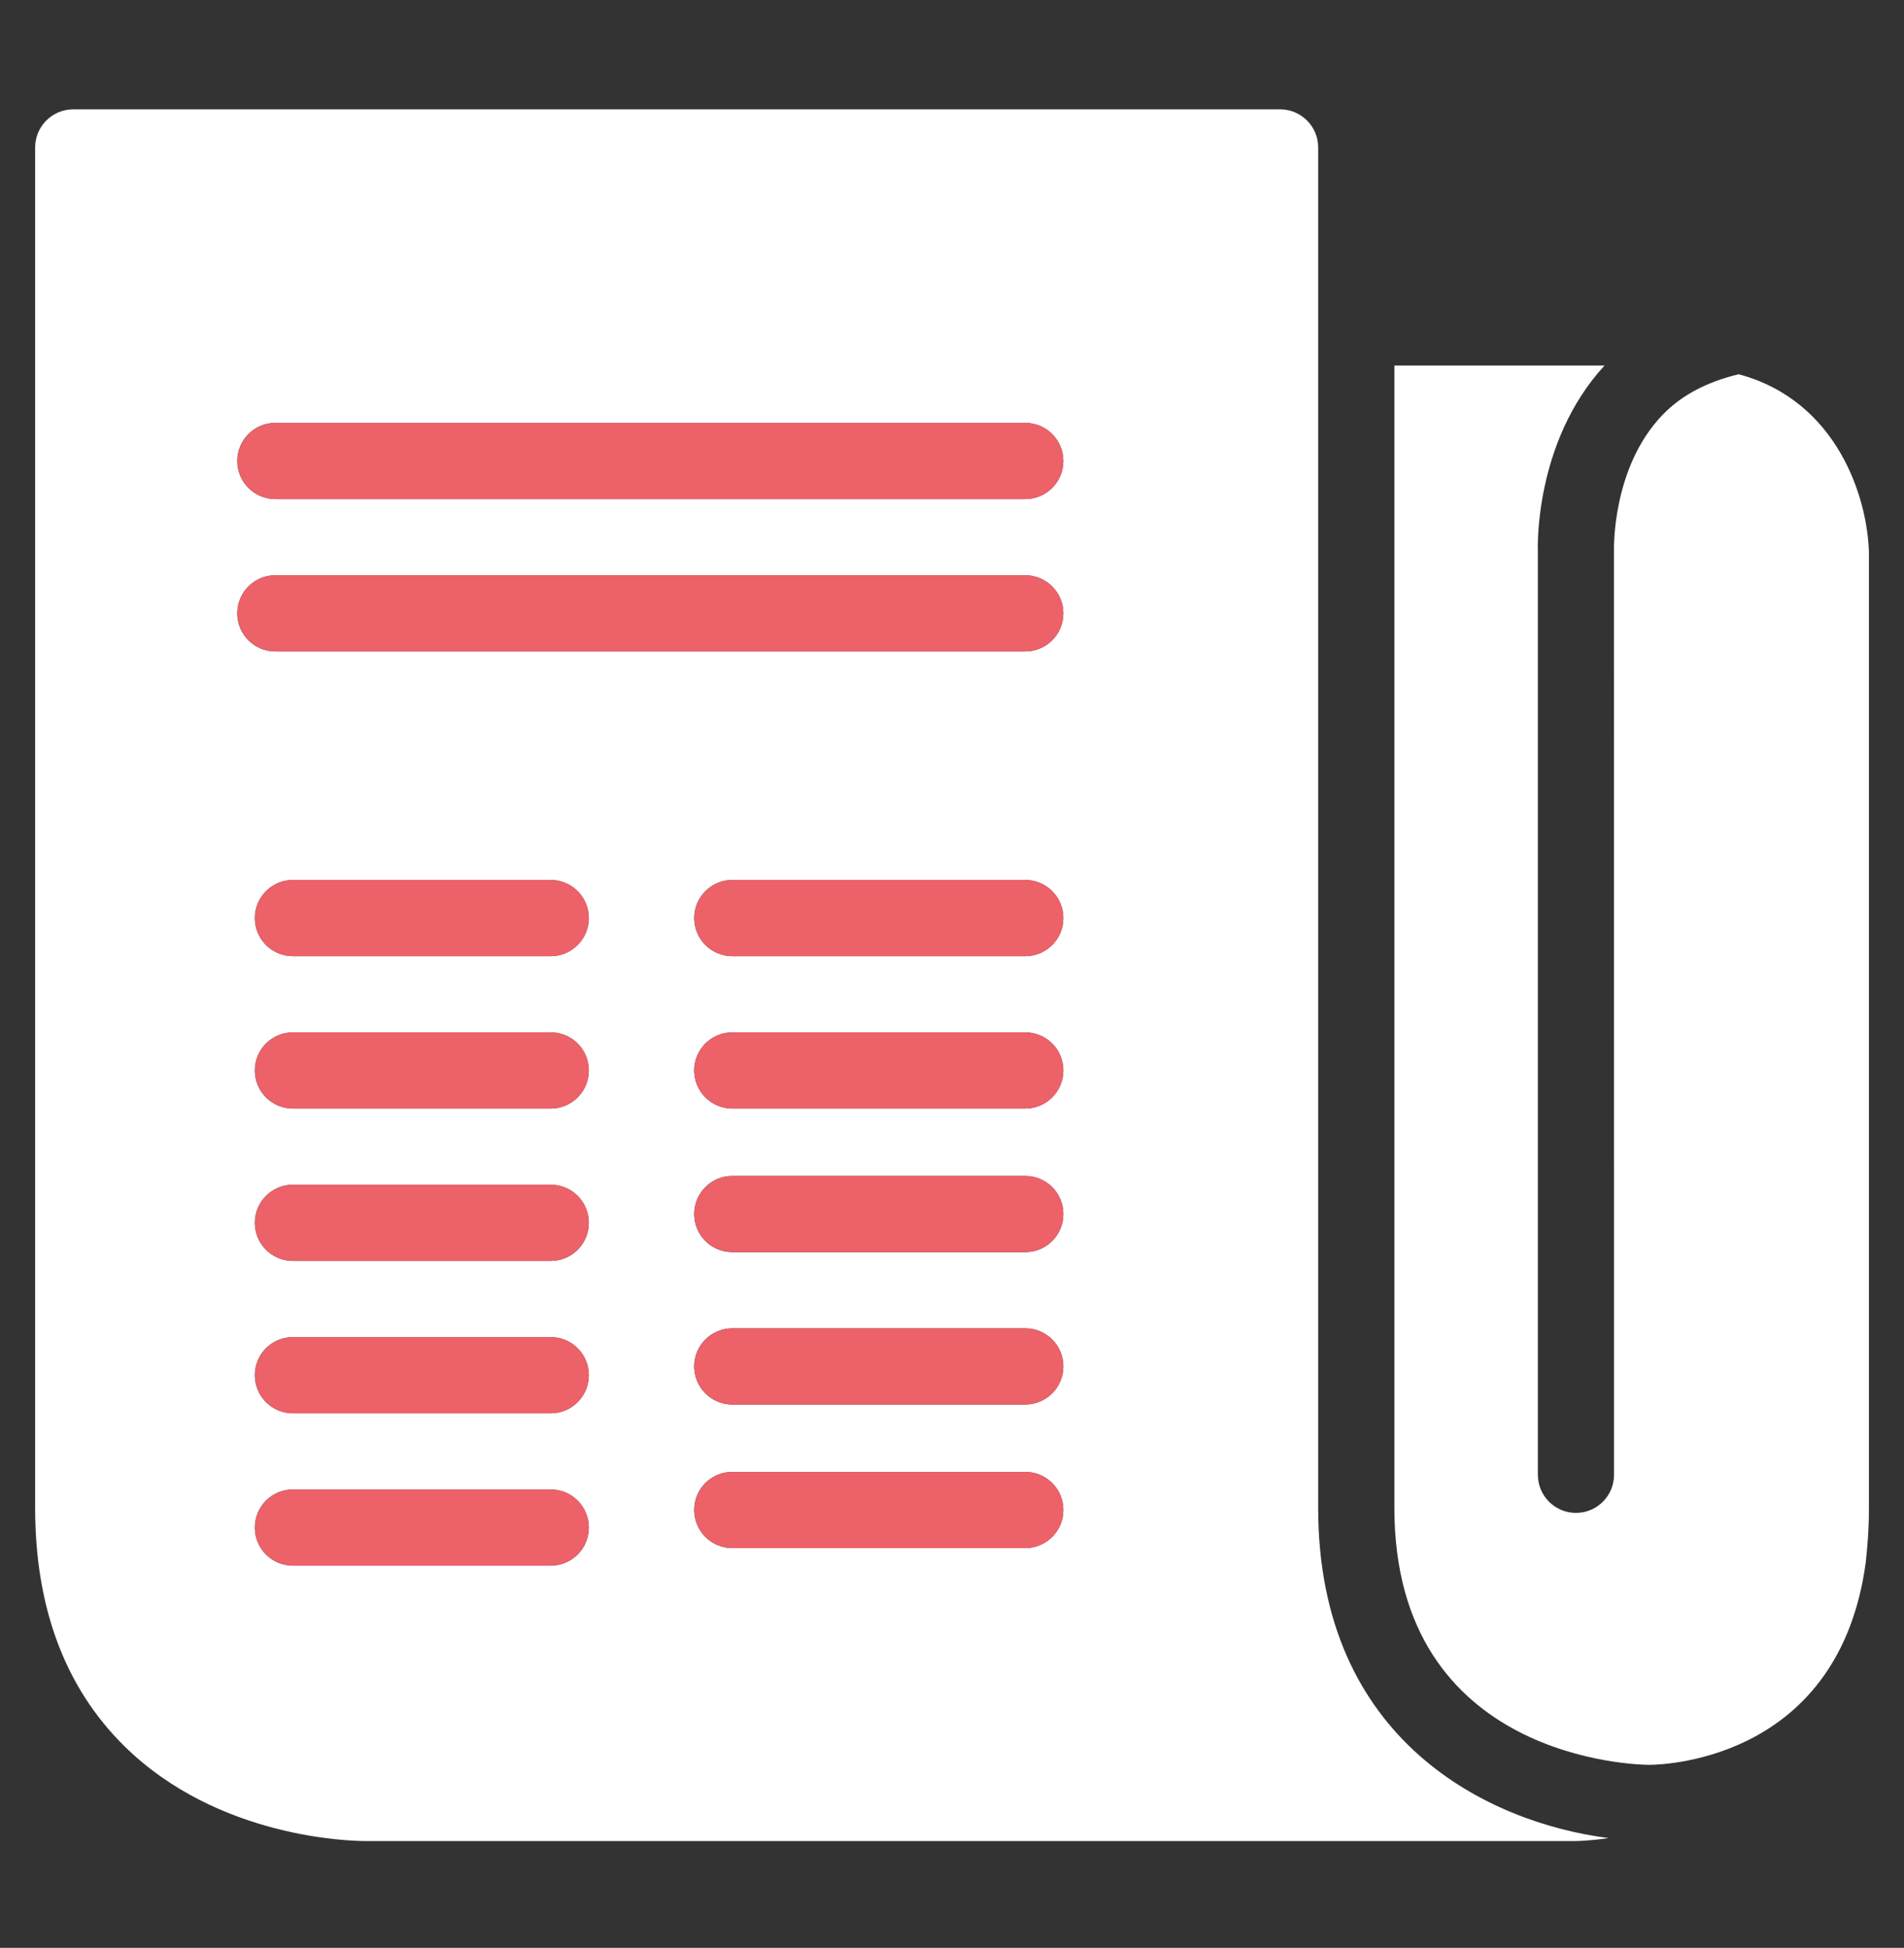 <?xml version="1.0" encoding="UTF-8"?>
<svg xmlns="http://www.w3.org/2000/svg" width="44" height="45" viewBox="0 0 44 45" fill="none">
  <rect x="0" y="0" width="44" height="45" fill="#333333" stroke="none"/>
  <g clip-path="url(#clip0_74_3738)">
    <path d="M30.462 34.836V3.406C30.462 2.921 30.069 2.526 29.582 2.526H1.692C1.207 2.526 0.812 2.921 0.812 3.406V34.836C0.812 37.136 1.503 38.985 2.866 40.332C5.036 42.477 8.131 42.532 8.439 42.532C8.45 42.532 8.457 42.532 8.461 42.532H33.846H36.417H36.423C36.471 42.532 36.754 42.525 37.174 42.464C34.435 42.116 30.462 40.245 30.462 34.836ZM12.727 36.17H6.769C6.283 36.17 5.889 35.776 5.889 35.29C5.889 34.803 6.283 34.41 6.769 34.41H12.727C13.213 34.41 13.607 34.803 13.607 35.29C13.607 35.776 13.213 36.17 12.727 36.17ZM12.727 32.65H6.769C6.283 32.65 5.889 32.256 5.889 31.77C5.889 31.283 6.283 30.89 6.769 30.89H12.727C13.213 30.89 13.607 31.283 13.607 31.77C13.607 32.256 13.213 32.65 12.727 32.65ZM12.727 29.13H6.769C6.283 29.13 5.889 28.736 5.889 28.25C5.889 27.763 6.283 27.37 6.769 27.37H12.727C13.213 27.37 13.607 27.763 13.607 28.25C13.607 28.736 13.213 29.13 12.727 29.13ZM12.727 25.61H6.769C6.283 25.61 5.889 25.216 5.889 24.73C5.889 24.243 6.283 23.85 6.769 23.85H12.727C13.213 23.85 13.607 24.243 13.607 24.73C13.607 25.216 13.213 25.61 12.727 25.61ZM12.727 22.09H6.769C6.283 22.09 5.889 21.695 5.889 21.21C5.889 20.724 6.283 20.33 6.769 20.33H12.727C13.213 20.33 13.607 20.724 13.607 21.21C13.607 21.695 13.213 22.09 12.727 22.09ZM23.692 35.764H16.923C16.437 35.764 16.043 35.371 16.043 34.884C16.043 34.397 16.437 34.004 16.923 34.004H23.692C24.179 34.004 24.573 34.397 24.573 34.884C24.573 35.371 24.179 35.764 23.692 35.764ZM23.692 32.447H16.923C16.437 32.447 16.043 32.054 16.043 31.567C16.043 31.081 16.437 30.687 16.923 30.687H23.692C24.179 30.687 24.573 31.081 24.573 31.567C24.573 32.054 24.179 32.447 23.692 32.447ZM23.692 28.927H16.923C16.437 28.927 16.043 28.534 16.043 28.047C16.043 27.561 16.437 27.167 16.923 27.167H23.692C24.179 27.167 24.573 27.561 24.573 28.047C24.573 28.534 24.179 28.927 23.692 28.927ZM23.692 25.61H16.923C16.437 25.61 16.043 25.216 16.043 24.73C16.043 24.243 16.437 23.85 16.923 23.85H23.692C24.179 23.85 24.573 24.243 24.573 24.73C24.573 25.216 24.179 25.61 23.692 25.61ZM23.692 22.09H16.923C16.437 22.09 16.043 21.695 16.043 21.21C16.043 20.724 16.437 20.33 16.923 20.33H23.692C24.179 20.33 24.573 20.724 24.573 21.21C24.573 21.695 24.179 22.09 23.692 22.09ZM23.692 15.05H6.363C5.877 15.05 5.483 14.655 5.483 14.17C5.483 13.684 5.877 13.29 6.363 13.29H23.692C24.179 13.29 24.573 13.684 24.573 14.17C24.573 14.655 24.179 15.05 23.692 15.05ZM23.692 11.53H6.363C5.877 11.53 5.483 11.135 5.483 10.65C5.483 10.164 5.877 9.77 6.363 9.77H23.692C24.179 9.77 24.573 10.164 24.573 10.65C24.573 11.135 24.179 11.53 23.692 11.53Z" fill="white"></path>
    <path d="M12.729 36.169H6.771C6.285 36.169 5.891 35.776 5.891 35.289C5.891 34.803 6.285 34.41 6.771 34.41H12.729C13.214 34.41 13.609 34.803 13.609 35.289C13.609 35.776 13.214 36.169 12.729 36.169ZM12.729 32.65H6.771C6.285 32.65 5.891 32.256 5.891 31.77C5.891 31.283 6.285 30.89 6.771 30.89H12.729C13.214 30.89 13.609 31.283 13.609 31.77C13.609 32.256 13.214 32.65 12.729 32.65ZM12.729 29.13H6.771C6.285 29.13 5.891 28.736 5.891 28.25C5.891 27.763 6.285 27.369 6.771 27.369H12.729C13.214 27.369 13.609 27.763 13.609 28.25C13.609 28.736 13.214 29.13 12.729 29.13ZM12.729 25.61H6.771C6.285 25.61 5.891 25.216 5.891 24.73C5.891 24.243 6.285 23.849 6.771 23.849H12.729C13.214 23.849 13.609 24.243 13.609 24.73C13.609 25.216 13.214 25.61 12.729 25.61ZM12.729 22.09H6.771C6.285 22.09 5.891 21.695 5.891 21.209C5.891 20.724 6.285 20.329 6.771 20.329H12.729C13.214 20.329 13.609 20.724 13.609 21.209C13.609 21.695 13.214 22.09 12.729 22.09ZM23.694 35.764H16.924C16.439 35.764 16.044 35.37 16.044 34.884C16.044 34.397 16.439 34.004 16.924 34.004H23.694C24.181 34.004 24.574 34.397 24.574 34.884C24.574 35.37 24.181 35.764 23.694 35.764ZM23.694 32.447H16.924C16.439 32.447 16.044 32.054 16.044 31.567C16.044 31.081 16.439 30.687 16.924 30.687H23.694C24.181 30.687 24.574 31.081 24.574 31.567C24.574 32.054 24.181 32.447 23.694 32.447ZM23.694 28.927H16.924C16.439 28.927 16.044 28.534 16.044 28.047C16.044 27.561 16.439 27.167 16.924 27.167H23.694C24.181 27.167 24.574 27.561 24.574 28.047C24.574 28.534 24.181 28.927 23.694 28.927ZM23.694 25.61H16.924C16.439 25.61 16.044 25.216 16.044 24.73C16.044 24.243 16.439 23.849 16.924 23.849H23.694C24.181 23.849 24.574 24.243 24.574 24.73C24.574 25.216 24.181 25.61 23.694 25.61ZM23.694 22.09H16.924C16.439 22.09 16.044 21.695 16.044 21.209C16.044 20.724 16.439 20.329 16.924 20.329H23.694C24.181 20.329 24.574 20.724 24.574 21.209C24.574 21.695 24.181 22.09 23.694 22.09ZM23.694 15.05H6.364C5.879 15.05 5.484 14.655 5.484 14.169C5.484 13.684 5.879 13.29 6.364 13.29H23.694C24.181 13.29 24.574 13.684 24.574 14.169C24.574 14.655 24.181 15.05 23.694 15.05ZM23.694 11.53H6.364C5.879 11.53 5.484 11.135 5.484 10.649C5.484 10.164 5.879 9.77 6.364 9.77H23.694C24.181 9.77 24.574 10.164 24.574 10.649C24.574 11.135 24.181 11.53 23.694 11.53Z" fill="#ED6169"></path>
    <path d="M43.19 12.776C43.16 11.502 42.461 9.257 40.18 8.646C39.464 8.817 38.863 9.122 38.413 9.592C37.248 10.81 37.298 12.69 37.298 12.709L37.299 34.071C37.299 34.557 36.906 34.951 36.419 34.951C35.933 34.951 35.539 34.557 35.539 34.071V12.748C35.535 12.682 35.449 10.217 37.079 8.445H32.223V34.836C32.223 40.684 37.874 40.771 38.114 40.772C38.589 40.768 42.513 40.582 43.117 36.088C43.158 35.706 43.189 35.313 43.189 34.884V12.796C43.189 12.793 43.188 12.79 43.188 12.786C43.188 12.783 43.19 12.779 43.19 12.776Z" fill="white"></path>
  </g>
  <defs>
    <clipPath id="clip0_74_3738">
      <rect width="44" height="44" fill="white" transform="translate(0 0.09)"></rect>
    </clipPath>
  </defs>
</svg>
